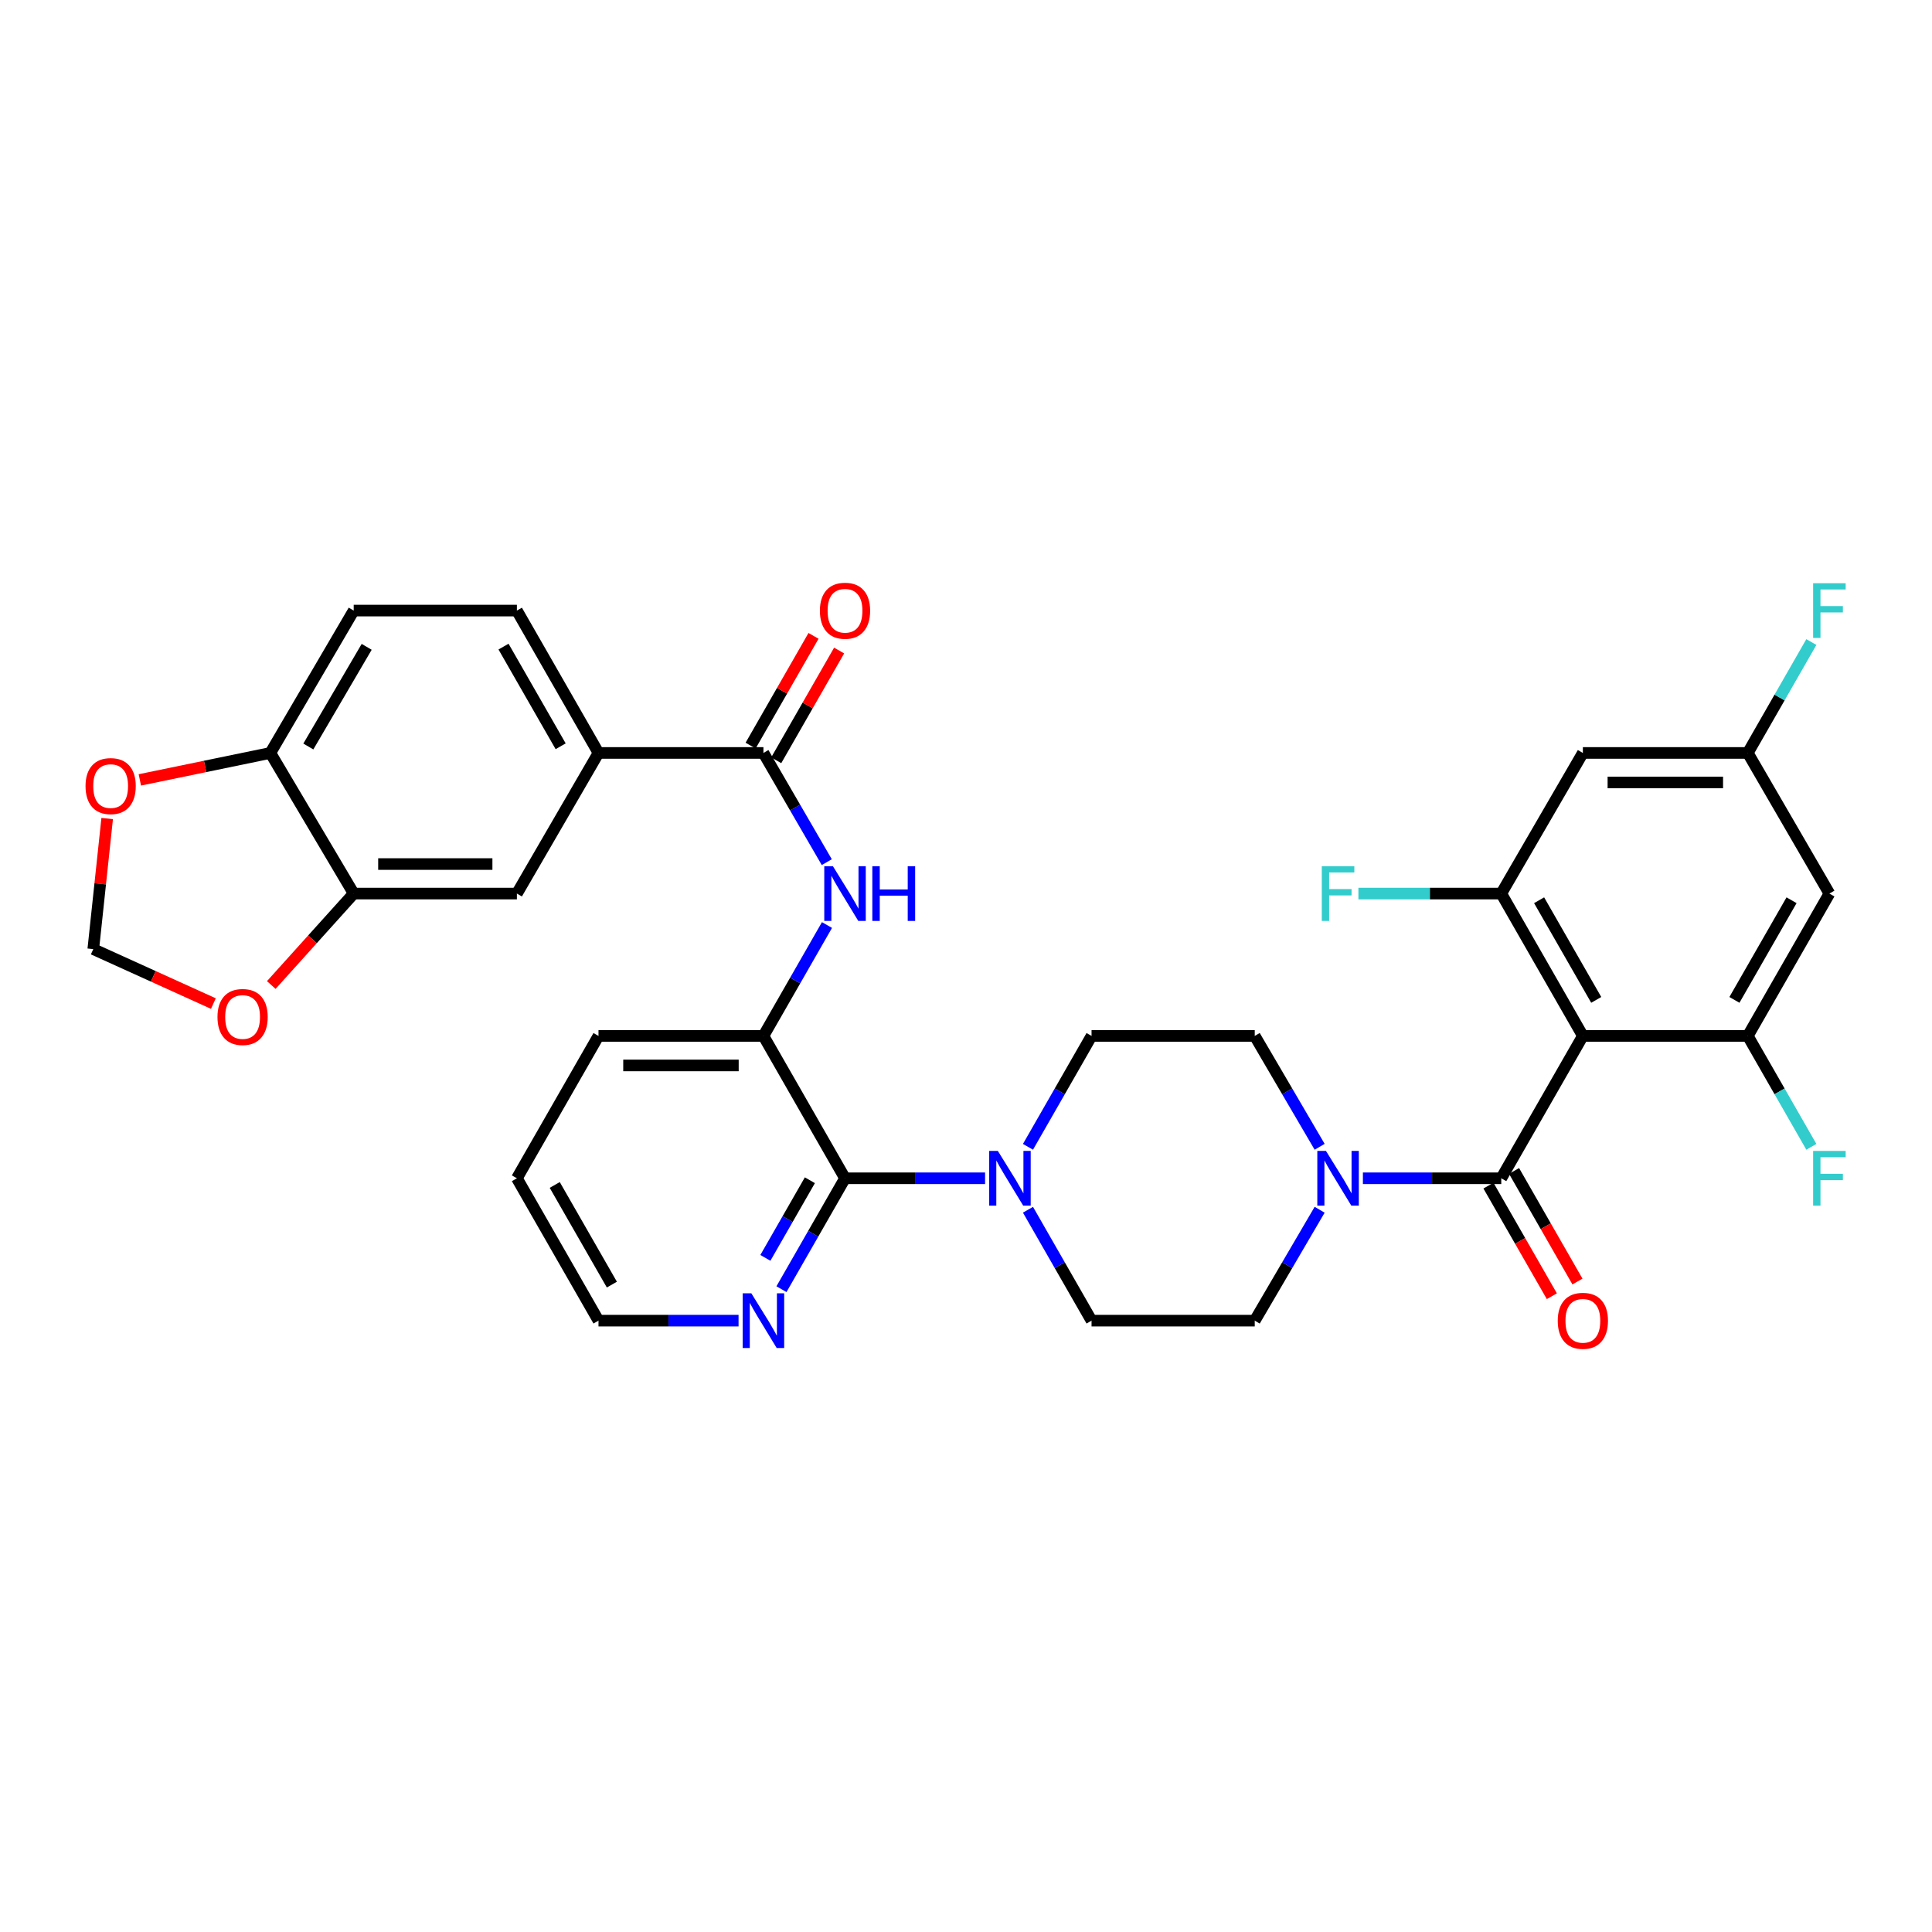 <?xml version='1.0' encoding='iso-8859-1'?>
<svg version='1.1' baseProfile='full'
              xmlns='http://www.w3.org/2000/svg'
                      xmlns:rdkit='http://www.rdkit.org/xml'
                      xmlns:xlink='http://www.w3.org/1999/xlink'
                  xml:space='preserve'
width='1000px' height='1000px' viewBox='0 0 1000 1000'>
<!-- END OF HEADER -->
<rect style='opacity:1.0;fill:#FFFFFF;stroke:none' width='1000' height='1000' x='0' y='0'> </rect>
<path class='bond-0' d='M 683.044,593.583 L 666.248,564.886' style='fill:none;fill-rule:evenodd;stroke:#0000FF;stroke-width:6px;stroke-linecap:butt;stroke-linejoin:miter;stroke-opacity:1' />
<path class='bond-0' d='M 666.248,564.886 L 649.452,536.19' style='fill:none;fill-rule:evenodd;stroke:#000000;stroke-width:6px;stroke-linecap:butt;stroke-linejoin:miter;stroke-opacity:1' />
<path class='bond-1' d='M 705.433,609.877 L 741.241,609.877' style='fill:none;fill-rule:evenodd;stroke:#0000FF;stroke-width:6px;stroke-linecap:butt;stroke-linejoin:miter;stroke-opacity:1' />
<path class='bond-1' d='M 741.241,609.877 L 777.049,609.877' style='fill:none;fill-rule:evenodd;stroke:#000000;stroke-width:6px;stroke-linecap:butt;stroke-linejoin:miter;stroke-opacity:1' />
<path class='bond-2' d='M 683.044,626.172 L 666.248,654.868' style='fill:none;fill-rule:evenodd;stroke:#0000FF;stroke-width:6px;stroke-linecap:butt;stroke-linejoin:miter;stroke-opacity:1' />
<path class='bond-2' d='M 666.248,654.868 L 649.452,683.565' style='fill:none;fill-rule:evenodd;stroke:#000000;stroke-width:6px;stroke-linecap:butt;stroke-linejoin:miter;stroke-opacity:1' />
<path class='bond-3' d='M 770.421,613.676 L 786.828,642.298' style='fill:none;fill-rule:evenodd;stroke:#000000;stroke-width:6px;stroke-linecap:butt;stroke-linejoin:miter;stroke-opacity:1' />
<path class='bond-3' d='M 786.828,642.298 L 803.234,670.92' style='fill:none;fill-rule:evenodd;stroke:#FF0000;stroke-width:6px;stroke-linecap:butt;stroke-linejoin:miter;stroke-opacity:1' />
<path class='bond-3' d='M 783.677,606.078 L 800.083,634.7' style='fill:none;fill-rule:evenodd;stroke:#000000;stroke-width:6px;stroke-linecap:butt;stroke-linejoin:miter;stroke-opacity:1' />
<path class='bond-3' d='M 800.083,634.7 L 816.49,663.322' style='fill:none;fill-rule:evenodd;stroke:#FF0000;stroke-width:6px;stroke-linecap:butt;stroke-linejoin:miter;stroke-opacity:1' />
<path class='bond-4' d='M 777.049,609.877 L 819.287,536.19' style='fill:none;fill-rule:evenodd;stroke:#000000;stroke-width:6px;stroke-linecap:butt;stroke-linejoin:miter;stroke-opacity:1' />
<path class='bond-5' d='M 267.544,609.877 L 309.782,683.565' style='fill:none;fill-rule:evenodd;stroke:#000000;stroke-width:6px;stroke-linecap:butt;stroke-linejoin:miter;stroke-opacity:1' />
<path class='bond-5' d='M 287.135,613.332 L 316.702,664.913' style='fill:none;fill-rule:evenodd;stroke:#000000;stroke-width:6px;stroke-linecap:butt;stroke-linejoin:miter;stroke-opacity:1' />
<path class='bond-6' d='M 267.544,609.877 L 309.782,536.19' style='fill:none;fill-rule:evenodd;stroke:#000000;stroke-width:6px;stroke-linecap:butt;stroke-linejoin:miter;stroke-opacity:1' />
<path class='bond-7' d='M 309.782,683.565 L 346.028,683.565' style='fill:none;fill-rule:evenodd;stroke:#000000;stroke-width:6px;stroke-linecap:butt;stroke-linejoin:miter;stroke-opacity:1' />
<path class='bond-7' d='M 346.028,683.565 L 382.275,683.565' style='fill:none;fill-rule:evenodd;stroke:#0000FF;stroke-width:6px;stroke-linecap:butt;stroke-linejoin:miter;stroke-opacity:1' />
<path class='bond-8' d='M 404.481,667.281 L 420.93,638.579' style='fill:none;fill-rule:evenodd;stroke:#0000FF;stroke-width:6px;stroke-linecap:butt;stroke-linejoin:miter;stroke-opacity:1' />
<path class='bond-8' d='M 420.93,638.579 L 437.379,609.877' style='fill:none;fill-rule:evenodd;stroke:#000000;stroke-width:6px;stroke-linecap:butt;stroke-linejoin:miter;stroke-opacity:1' />
<path class='bond-8' d='M 396.159,651.074 L 407.673,630.982' style='fill:none;fill-rule:evenodd;stroke:#0000FF;stroke-width:6px;stroke-linecap:butt;stroke-linejoin:miter;stroke-opacity:1' />
<path class='bond-8' d='M 407.673,630.982 L 419.188,610.891' style='fill:none;fill-rule:evenodd;stroke:#000000;stroke-width:6px;stroke-linecap:butt;stroke-linejoin:miter;stroke-opacity:1' />
<path class='bond-9' d='M 437.379,609.877 L 395.149,536.19' style='fill:none;fill-rule:evenodd;stroke:#000000;stroke-width:6px;stroke-linecap:butt;stroke-linejoin:miter;stroke-opacity:1' />
<path class='bond-10' d='M 437.379,609.877 L 473.625,609.877' style='fill:none;fill-rule:evenodd;stroke:#000000;stroke-width:6px;stroke-linecap:butt;stroke-linejoin:miter;stroke-opacity:1' />
<path class='bond-10' d='M 473.625,609.877 L 509.872,609.877' style='fill:none;fill-rule:evenodd;stroke:#0000FF;stroke-width:6px;stroke-linecap:butt;stroke-linejoin:miter;stroke-opacity:1' />
<path class='bond-11' d='M 395.149,536.19 L 309.782,536.19' style='fill:none;fill-rule:evenodd;stroke:#000000;stroke-width:6px;stroke-linecap:butt;stroke-linejoin:miter;stroke-opacity:1' />
<path class='bond-11' d='M 382.344,551.469 L 322.587,551.469' style='fill:none;fill-rule:evenodd;stroke:#000000;stroke-width:6px;stroke-linecap:butt;stroke-linejoin:miter;stroke-opacity:1' />
<path class='bond-12' d='M 395.149,536.19 L 411.598,507.492' style='fill:none;fill-rule:evenodd;stroke:#000000;stroke-width:6px;stroke-linecap:butt;stroke-linejoin:miter;stroke-opacity:1' />
<path class='bond-12' d='M 411.598,507.492 L 428.046,478.794' style='fill:none;fill-rule:evenodd;stroke:#0000FF;stroke-width:6px;stroke-linecap:butt;stroke-linejoin:miter;stroke-opacity:1' />
<path class='bond-13' d='M 532.08,626.161 L 548.532,654.863' style='fill:none;fill-rule:evenodd;stroke:#0000FF;stroke-width:6px;stroke-linecap:butt;stroke-linejoin:miter;stroke-opacity:1' />
<path class='bond-13' d='M 548.532,654.863 L 564.984,683.565' style='fill:none;fill-rule:evenodd;stroke:#000000;stroke-width:6px;stroke-linecap:butt;stroke-linejoin:miter;stroke-opacity:1' />
<path class='bond-14' d='M 532.08,593.594 L 548.532,564.892' style='fill:none;fill-rule:evenodd;stroke:#0000FF;stroke-width:6px;stroke-linecap:butt;stroke-linejoin:miter;stroke-opacity:1' />
<path class='bond-14' d='M 548.532,564.892 L 564.984,536.19' style='fill:none;fill-rule:evenodd;stroke:#000000;stroke-width:6px;stroke-linecap:butt;stroke-linejoin:miter;stroke-opacity:1' />
<path class='bond-15' d='M 564.984,683.565 L 649.452,683.565' style='fill:none;fill-rule:evenodd;stroke:#000000;stroke-width:6px;stroke-linecap:butt;stroke-linejoin:miter;stroke-opacity:1' />
<path class='bond-16' d='M 649.452,536.19 L 564.984,536.19' style='fill:none;fill-rule:evenodd;stroke:#000000;stroke-width:6px;stroke-linecap:butt;stroke-linejoin:miter;stroke-opacity:1' />
<path class='bond-17' d='M 427.943,446.247 L 411.546,417.985' style='fill:none;fill-rule:evenodd;stroke:#0000FF;stroke-width:6px;stroke-linecap:butt;stroke-linejoin:miter;stroke-opacity:1' />
<path class='bond-17' d='M 411.546,417.985 L 395.149,389.723' style='fill:none;fill-rule:evenodd;stroke:#000000;stroke-width:6px;stroke-linecap:butt;stroke-linejoin:miter;stroke-opacity:1' />
<path class='bond-18' d='M 401.777,393.522 L 418.054,365.119' style='fill:none;fill-rule:evenodd;stroke:#000000;stroke-width:6px;stroke-linecap:butt;stroke-linejoin:miter;stroke-opacity:1' />
<path class='bond-18' d='M 418.054,365.119 L 434.331,336.717' style='fill:none;fill-rule:evenodd;stroke:#FF0000;stroke-width:6px;stroke-linecap:butt;stroke-linejoin:miter;stroke-opacity:1' />
<path class='bond-18' d='M 388.521,385.924 L 404.798,357.522' style='fill:none;fill-rule:evenodd;stroke:#000000;stroke-width:6px;stroke-linecap:butt;stroke-linejoin:miter;stroke-opacity:1' />
<path class='bond-18' d='M 404.798,357.522 L 421.075,329.12' style='fill:none;fill-rule:evenodd;stroke:#FF0000;stroke-width:6px;stroke-linecap:butt;stroke-linejoin:miter;stroke-opacity:1' />
<path class='bond-19' d='M 395.149,389.723 L 309.782,389.723' style='fill:none;fill-rule:evenodd;stroke:#000000;stroke-width:6px;stroke-linecap:butt;stroke-linejoin:miter;stroke-opacity:1' />
<path class='bond-20' d='M 309.782,389.723 L 267.544,316.035' style='fill:none;fill-rule:evenodd;stroke:#000000;stroke-width:6px;stroke-linecap:butt;stroke-linejoin:miter;stroke-opacity:1' />
<path class='bond-20' d='M 290.19,386.268 L 260.624,334.687' style='fill:none;fill-rule:evenodd;stroke:#000000;stroke-width:6px;stroke-linecap:butt;stroke-linejoin:miter;stroke-opacity:1' />
<path class='bond-21' d='M 309.782,389.723 L 267.544,462.511' style='fill:none;fill-rule:evenodd;stroke:#000000;stroke-width:6px;stroke-linecap:butt;stroke-linejoin:miter;stroke-opacity:1' />
<path class='bond-22' d='M 267.544,316.035 L 183.076,316.035' style='fill:none;fill-rule:evenodd;stroke:#000000;stroke-width:6px;stroke-linecap:butt;stroke-linejoin:miter;stroke-opacity:1' />
<path class='bond-23' d='M 183.076,316.035 L 139.938,389.723' style='fill:none;fill-rule:evenodd;stroke:#000000;stroke-width:6px;stroke-linecap:butt;stroke-linejoin:miter;stroke-opacity:1' />
<path class='bond-23' d='M 189.791,334.808 L 159.594,386.389' style='fill:none;fill-rule:evenodd;stroke:#000000;stroke-width:6px;stroke-linecap:butt;stroke-linejoin:miter;stroke-opacity:1' />
<path class='bond-24' d='M 139.938,389.723 L 183.076,462.511' style='fill:none;fill-rule:evenodd;stroke:#000000;stroke-width:6px;stroke-linecap:butt;stroke-linejoin:miter;stroke-opacity:1' />
<path class='bond-25' d='M 139.938,389.723 L 106.159,396.698' style='fill:none;fill-rule:evenodd;stroke:#000000;stroke-width:6px;stroke-linecap:butt;stroke-linejoin:miter;stroke-opacity:1' />
<path class='bond-25' d='M 106.159,396.698 L 72.38,403.673' style='fill:none;fill-rule:evenodd;stroke:#FF0000;stroke-width:6px;stroke-linecap:butt;stroke-linejoin:miter;stroke-opacity:1' />
<path class='bond-26' d='M 183.076,462.511 L 267.544,462.511' style='fill:none;fill-rule:evenodd;stroke:#000000;stroke-width:6px;stroke-linecap:butt;stroke-linejoin:miter;stroke-opacity:1' />
<path class='bond-26' d='M 195.746,447.232 L 254.873,447.232' style='fill:none;fill-rule:evenodd;stroke:#000000;stroke-width:6px;stroke-linecap:butt;stroke-linejoin:miter;stroke-opacity:1' />
<path class='bond-27' d='M 183.076,462.511 L 161.743,486.176' style='fill:none;fill-rule:evenodd;stroke:#000000;stroke-width:6px;stroke-linecap:butt;stroke-linejoin:miter;stroke-opacity:1' />
<path class='bond-27' d='M 161.743,486.176 L 140.411,509.842' style='fill:none;fill-rule:evenodd;stroke:#FF0000;stroke-width:6px;stroke-linecap:butt;stroke-linejoin:miter;stroke-opacity:1' />
<path class='bond-28' d='M 55.473,423.677 L 51.877,457.469' style='fill:none;fill-rule:evenodd;stroke:#FF0000;stroke-width:6px;stroke-linecap:butt;stroke-linejoin:miter;stroke-opacity:1' />
<path class='bond-28' d='M 51.877,457.469 L 48.281,491.261' style='fill:none;fill-rule:evenodd;stroke:#000000;stroke-width:6px;stroke-linecap:butt;stroke-linejoin:miter;stroke-opacity:1' />
<path class='bond-29' d='M 48.281,491.261 L 79.363,505.356' style='fill:none;fill-rule:evenodd;stroke:#000000;stroke-width:6px;stroke-linecap:butt;stroke-linejoin:miter;stroke-opacity:1' />
<path class='bond-29' d='M 79.363,505.356 L 110.446,519.452' style='fill:none;fill-rule:evenodd;stroke:#FF0000;stroke-width:6px;stroke-linecap:butt;stroke-linejoin:miter;stroke-opacity:1' />
<path class='bond-30' d='M 819.287,536.19 L 777.049,462.511' style='fill:none;fill-rule:evenodd;stroke:#000000;stroke-width:6px;stroke-linecap:butt;stroke-linejoin:miter;stroke-opacity:1' />
<path class='bond-30' d='M 826.207,517.539 L 796.64,465.964' style='fill:none;fill-rule:evenodd;stroke:#000000;stroke-width:6px;stroke-linecap:butt;stroke-linejoin:miter;stroke-opacity:1' />
<path class='bond-31' d='M 819.287,536.19 L 904.655,536.19' style='fill:none;fill-rule:evenodd;stroke:#000000;stroke-width:6px;stroke-linecap:butt;stroke-linejoin:miter;stroke-opacity:1' />
<path class='bond-32' d='M 777.049,462.511 L 819.287,389.723' style='fill:none;fill-rule:evenodd;stroke:#000000;stroke-width:6px;stroke-linecap:butt;stroke-linejoin:miter;stroke-opacity:1' />
<path class='bond-33' d='M 777.049,462.511 L 740.081,462.511' style='fill:none;fill-rule:evenodd;stroke:#000000;stroke-width:6px;stroke-linecap:butt;stroke-linejoin:miter;stroke-opacity:1' />
<path class='bond-33' d='M 740.081,462.511 L 703.113,462.511' style='fill:none;fill-rule:evenodd;stroke:#33CCCC;stroke-width:6px;stroke-linecap:butt;stroke-linejoin:miter;stroke-opacity:1' />
<path class='bond-34' d='M 904.655,536.19 L 946.893,462.511' style='fill:none;fill-rule:evenodd;stroke:#000000;stroke-width:6px;stroke-linecap:butt;stroke-linejoin:miter;stroke-opacity:1' />
<path class='bond-34' d='M 897.735,517.539 L 927.302,465.964' style='fill:none;fill-rule:evenodd;stroke:#000000;stroke-width:6px;stroke-linecap:butt;stroke-linejoin:miter;stroke-opacity:1' />
<path class='bond-35' d='M 904.655,536.19 L 921.107,564.892' style='fill:none;fill-rule:evenodd;stroke:#000000;stroke-width:6px;stroke-linecap:butt;stroke-linejoin:miter;stroke-opacity:1' />
<path class='bond-35' d='M 921.107,564.892 L 937.559,593.594' style='fill:none;fill-rule:evenodd;stroke:#33CCCC;stroke-width:6px;stroke-linecap:butt;stroke-linejoin:miter;stroke-opacity:1' />
<path class='bond-36' d='M 819.287,389.723 L 904.655,389.723' style='fill:none;fill-rule:evenodd;stroke:#000000;stroke-width:6px;stroke-linecap:butt;stroke-linejoin:miter;stroke-opacity:1' />
<path class='bond-36' d='M 832.092,405.002 L 891.85,405.002' style='fill:none;fill-rule:evenodd;stroke:#000000;stroke-width:6px;stroke-linecap:butt;stroke-linejoin:miter;stroke-opacity:1' />
<path class='bond-37' d='M 946.893,462.511 L 904.655,389.723' style='fill:none;fill-rule:evenodd;stroke:#000000;stroke-width:6px;stroke-linecap:butt;stroke-linejoin:miter;stroke-opacity:1' />
<path class='bond-38' d='M 904.655,389.723 L 921.107,361.021' style='fill:none;fill-rule:evenodd;stroke:#000000;stroke-width:6px;stroke-linecap:butt;stroke-linejoin:miter;stroke-opacity:1' />
<path class='bond-38' d='M 921.107,361.021 L 937.559,332.319' style='fill:none;fill-rule:evenodd;stroke:#33CCCC;stroke-width:6px;stroke-linecap:butt;stroke-linejoin:miter;stroke-opacity:1' />
<path  class='atom-0' d='M 686.321 595.717
L 695.601 610.717
Q 696.521 612.197, 698.001 614.877
Q 699.481 617.557, 699.561 617.717
L 699.561 595.717
L 703.321 595.717
L 703.321 624.037
L 699.441 624.037
L 689.481 607.637
Q 688.321 605.717, 687.081 603.517
Q 685.881 601.317, 685.521 600.637
L 685.521 624.037
L 681.841 624.037
L 681.841 595.717
L 686.321 595.717
' fill='#0000FF'/>
<path  class='atom-2' d='M 806.287 683.645
Q 806.287 676.845, 809.647 673.045
Q 813.007 669.245, 819.287 669.245
Q 825.567 669.245, 828.927 673.045
Q 832.287 676.845, 832.287 683.645
Q 832.287 690.525, 828.887 694.445
Q 825.487 698.325, 819.287 698.325
Q 813.047 698.325, 809.647 694.445
Q 806.287 690.565, 806.287 683.645
M 819.287 695.125
Q 823.607 695.125, 825.927 692.245
Q 828.287 689.325, 828.287 683.645
Q 828.287 678.085, 825.927 675.285
Q 823.607 672.445, 819.287 672.445
Q 814.967 672.445, 812.607 675.245
Q 810.287 678.045, 810.287 683.645
Q 810.287 689.365, 812.607 692.245
Q 814.967 695.125, 819.287 695.125
' fill='#FF0000'/>
<path  class='atom-5' d='M 388.889 669.405
L 398.169 684.405
Q 399.089 685.885, 400.569 688.565
Q 402.049 691.245, 402.129 691.405
L 402.129 669.405
L 405.889 669.405
L 405.889 697.725
L 402.009 697.725
L 392.049 681.325
Q 390.889 679.405, 389.649 677.205
Q 388.449 675.005, 388.089 674.325
L 388.089 697.725
L 384.409 697.725
L 384.409 669.405
L 388.889 669.405
' fill='#0000FF'/>
<path  class='atom-9' d='M 516.486 595.717
L 525.766 610.717
Q 526.686 612.197, 528.166 614.877
Q 529.646 617.557, 529.726 617.717
L 529.726 595.717
L 533.486 595.717
L 533.486 624.037
L 529.606 624.037
L 519.646 607.637
Q 518.486 605.717, 517.246 603.517
Q 516.046 601.317, 515.686 600.637
L 515.686 624.037
L 512.006 624.037
L 512.006 595.717
L 516.486 595.717
' fill='#0000FF'/>
<path  class='atom-14' d='M 431.119 448.351
L 440.399 463.351
Q 441.319 464.831, 442.799 467.511
Q 444.279 470.191, 444.359 470.351
L 444.359 448.351
L 448.119 448.351
L 448.119 476.671
L 444.239 476.671
L 434.279 460.271
Q 433.119 458.351, 431.879 456.151
Q 430.679 453.951, 430.319 453.271
L 430.319 476.671
L 426.639 476.671
L 426.639 448.351
L 431.119 448.351
' fill='#0000FF'/>
<path  class='atom-14' d='M 451.519 448.351
L 455.359 448.351
L 455.359 460.391
L 469.839 460.391
L 469.839 448.351
L 473.679 448.351
L 473.679 476.671
L 469.839 476.671
L 469.839 463.591
L 455.359 463.591
L 455.359 476.671
L 451.519 476.671
L 451.519 448.351
' fill='#0000FF'/>
<path  class='atom-16' d='M 424.379 316.115
Q 424.379 309.315, 427.739 305.515
Q 431.099 301.715, 437.379 301.715
Q 443.659 301.715, 447.019 305.515
Q 450.379 309.315, 450.379 316.115
Q 450.379 322.995, 446.979 326.915
Q 443.579 330.795, 437.379 330.795
Q 431.139 330.795, 427.739 326.915
Q 424.379 323.035, 424.379 316.115
M 437.379 327.595
Q 441.699 327.595, 444.019 324.715
Q 446.379 321.795, 446.379 316.115
Q 446.379 310.555, 444.019 307.755
Q 441.699 304.915, 437.379 304.915
Q 433.059 304.915, 430.699 307.715
Q 428.379 310.515, 428.379 316.115
Q 428.379 321.835, 430.699 324.715
Q 433.059 327.595, 437.379 327.595
' fill='#FF0000'/>
<path  class='atom-23' d='M 44.27 406.873
Q 44.27 400.073, 47.63 396.273
Q 50.99 392.473, 57.27 392.473
Q 63.55 392.473, 66.91 396.273
Q 70.27 400.073, 70.27 406.873
Q 70.27 413.753, 66.87 417.673
Q 63.47 421.553, 57.27 421.553
Q 51.03 421.553, 47.63 417.673
Q 44.27 413.793, 44.27 406.873
M 57.27 418.353
Q 61.59 418.353, 63.91 415.473
Q 66.27 412.553, 66.27 406.873
Q 66.27 401.313, 63.91 398.513
Q 61.59 395.673, 57.27 395.673
Q 52.95 395.673, 50.59 398.473
Q 48.27 401.273, 48.27 406.873
Q 48.27 412.593, 50.59 415.473
Q 52.95 418.353, 57.27 418.353
' fill='#FF0000'/>
<path  class='atom-25' d='M 112.567 526.389
Q 112.567 519.589, 115.927 515.789
Q 119.287 511.989, 125.567 511.989
Q 131.847 511.989, 135.207 515.789
Q 138.567 519.589, 138.567 526.389
Q 138.567 533.269, 135.167 537.189
Q 131.767 541.069, 125.567 541.069
Q 119.327 541.069, 115.927 537.189
Q 112.567 533.309, 112.567 526.389
M 125.567 537.869
Q 129.887 537.869, 132.207 534.989
Q 134.567 532.069, 134.567 526.389
Q 134.567 520.829, 132.207 518.029
Q 129.887 515.189, 125.567 515.189
Q 121.247 515.189, 118.887 517.989
Q 116.567 520.789, 116.567 526.389
Q 116.567 532.109, 118.887 534.989
Q 121.247 537.869, 125.567 537.869
' fill='#FF0000'/>
<path  class='atom-30' d='M 684.161 448.351
L 701.001 448.351
L 701.001 451.591
L 687.961 451.591
L 687.961 460.191
L 699.561 460.191
L 699.561 463.471
L 687.961 463.471
L 687.961 476.671
L 684.161 476.671
L 684.161 448.351
' fill='#33CCCC'/>
<path  class='atom-32' d='M 938.473 595.717
L 955.313 595.717
L 955.313 598.957
L 942.273 598.957
L 942.273 607.557
L 953.873 607.557
L 953.873 610.837
L 942.273 610.837
L 942.273 624.037
L 938.473 624.037
L 938.473 595.717
' fill='#33CCCC'/>
<path  class='atom-34' d='M 938.473 301.875
L 955.313 301.875
L 955.313 305.115
L 942.273 305.115
L 942.273 313.715
L 953.873 313.715
L 953.873 316.995
L 942.273 316.995
L 942.273 330.195
L 938.473 330.195
L 938.473 301.875
' fill='#33CCCC'/>
</svg>
